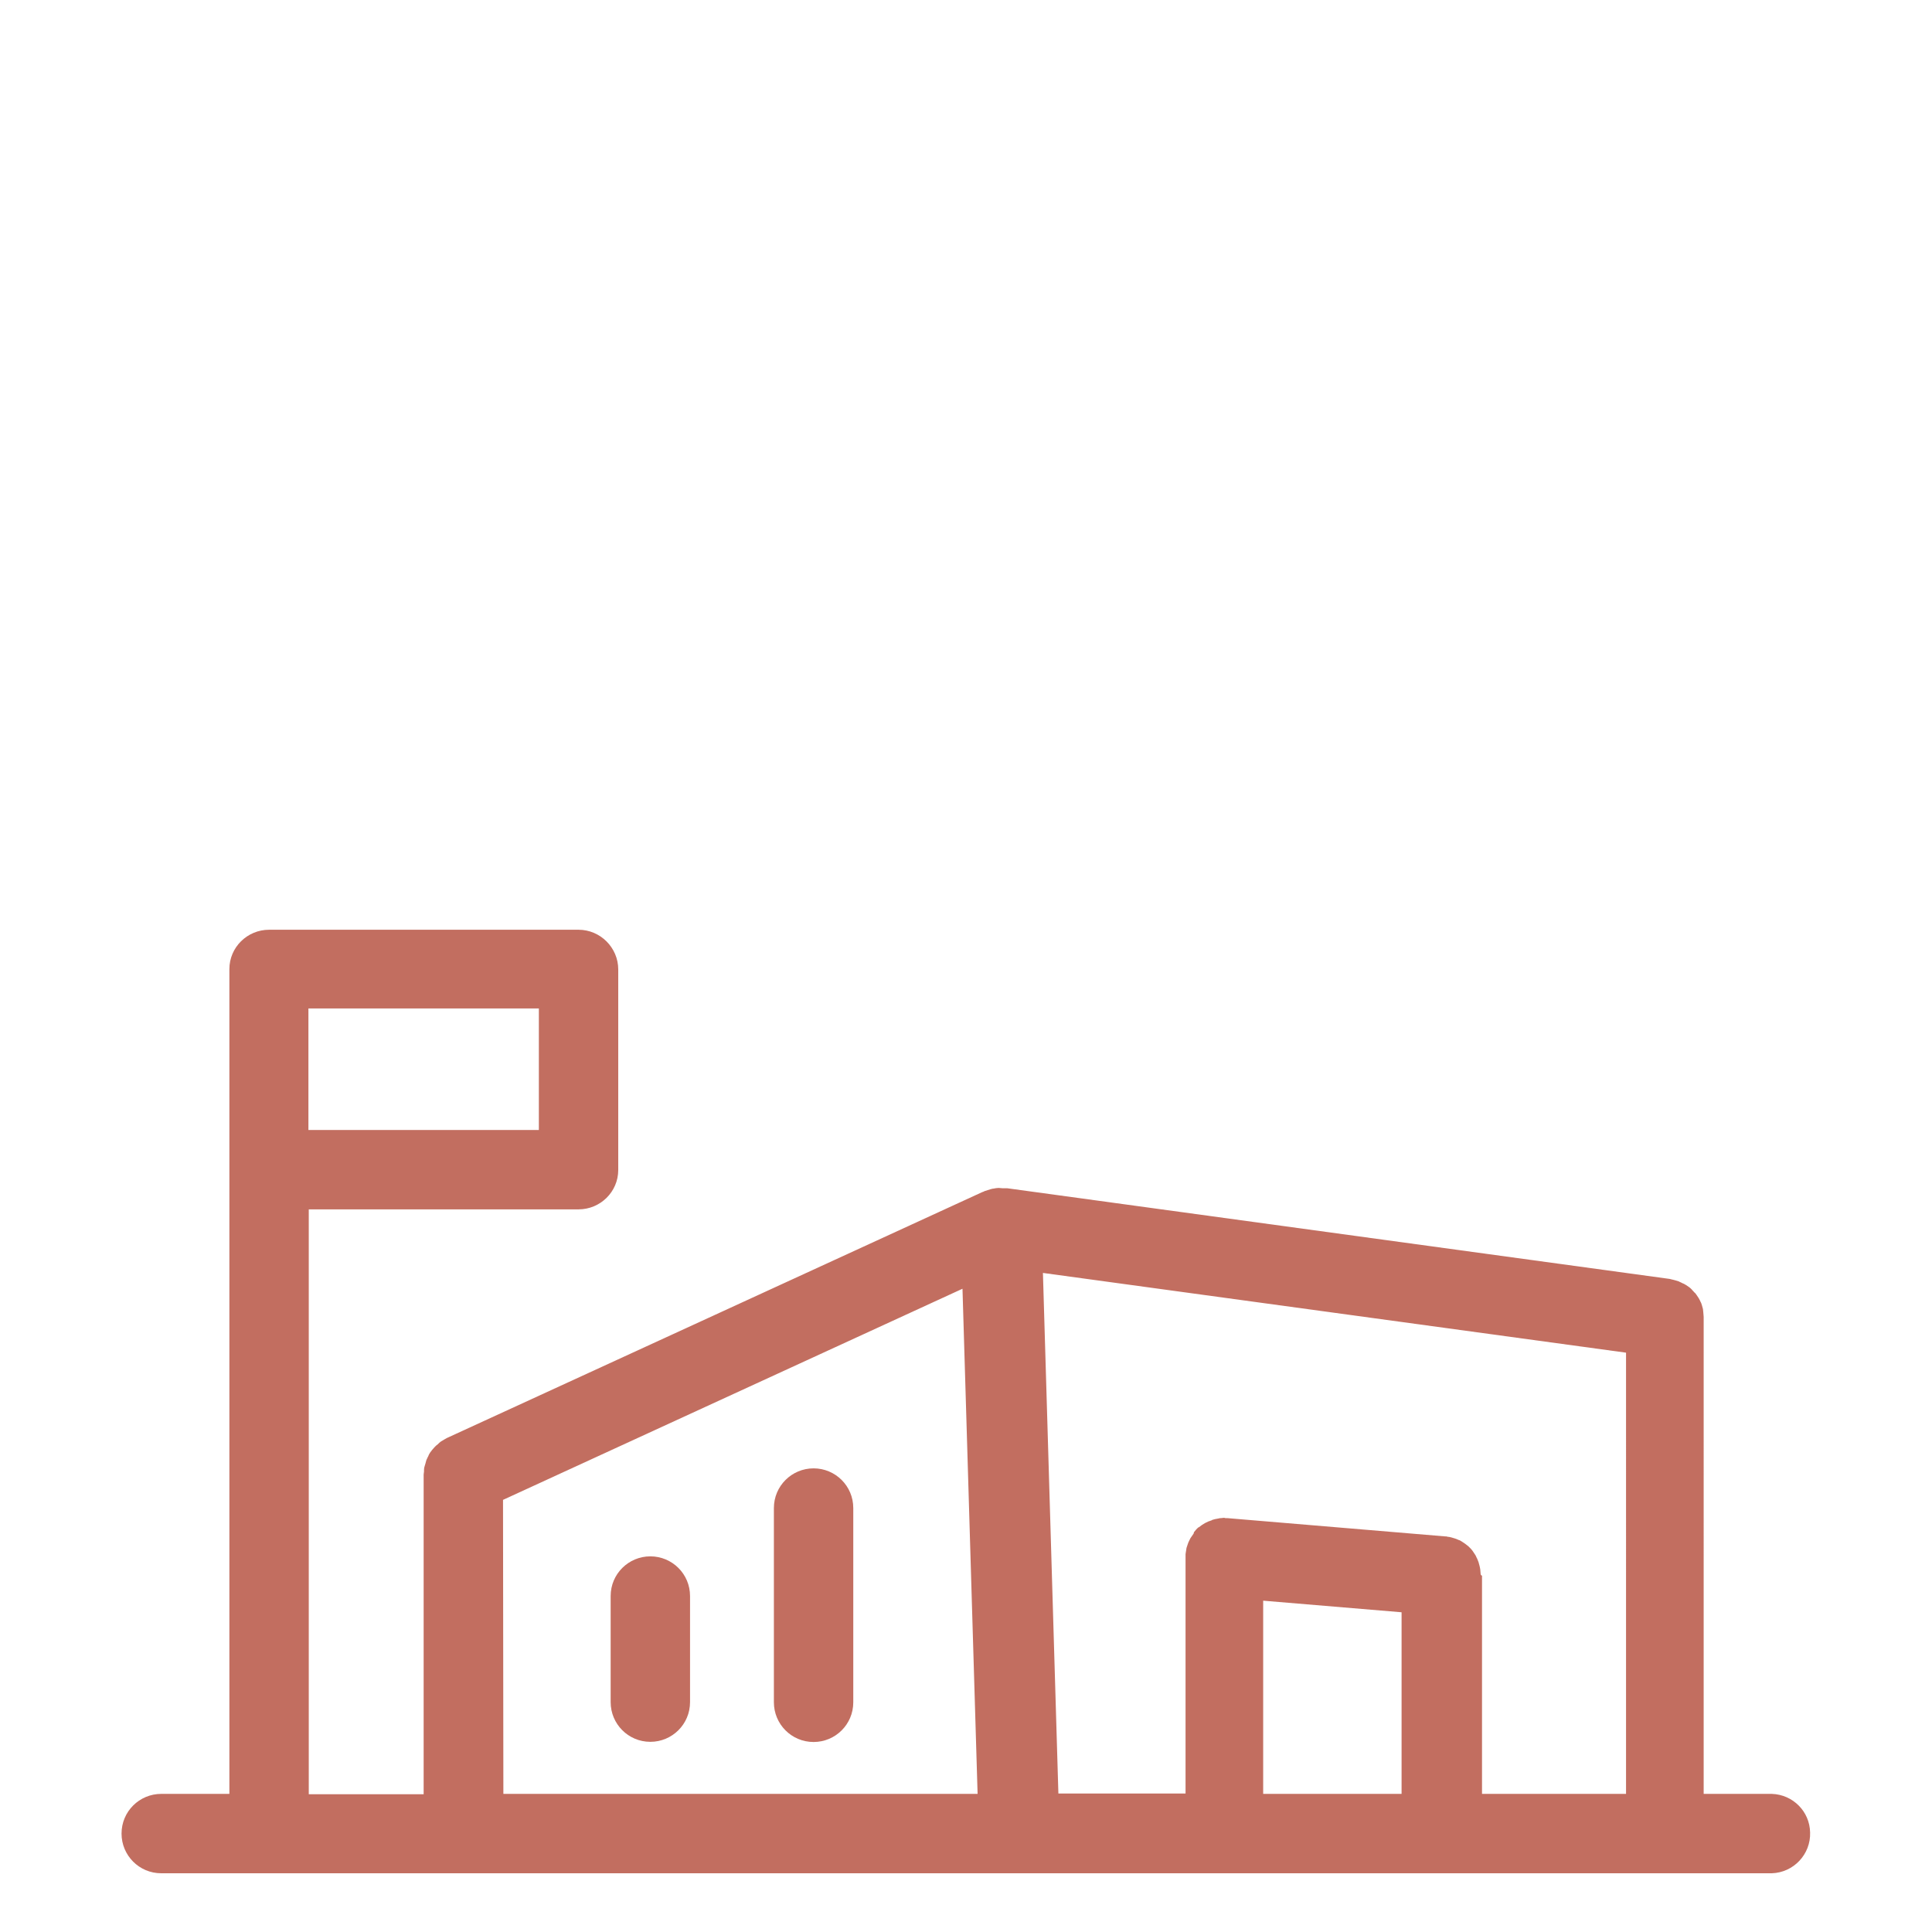 <?xml version="1.0" encoding="utf-8"?>
<!-- Generator: Adobe Illustrator 26.2.1, SVG Export Plug-In . SVG Version: 6.00 Build 0)  -->
<svg version="1.1" id="Capa_1" xmlns="http://www.w3.org/2000/svg" xmlns:xlink="http://www.w3.org/1999/xlink" x="0px" y="0px"
	 viewBox="0 0 55 55" style="enable-background:new 0 0 55 55;" xml:space="preserve">
<style type="text/css">
	.st0{fill:none;}
	.st1{fill:#C26E60;}
</style>
<rect class="st0" width="55" height="55"/>
<g id="Grupo_214" transform="translate(0 -15.831)">
	<g id="Grupo_211" transform="translate(0 -0.001)">
		<path id="Trazado_309" class="st1" d="M50.44,66.9h-1.94V53.36c0-0.01,0-0.03,0-0.04c0-0.04-0.01-0.08-0.01-0.12
			c0-0.03-0.01-0.07-0.01-0.1c-0.01-0.04-0.02-0.07-0.03-0.11c-0.01-0.03-0.02-0.07-0.04-0.1c-0.01-0.03-0.03-0.06-0.05-0.1
			c-0.02-0.03-0.04-0.06-0.06-0.09c-0.02-0.03-0.04-0.06-0.07-0.08c-0.02-0.03-0.05-0.05-0.07-0.08c-0.03-0.03-0.05-0.05-0.08-0.07
			s-0.06-0.04-0.09-0.06c-0.03-0.02-0.07-0.04-0.1-0.05c-0.03-0.02-0.07-0.03-0.1-0.05c-0.03-0.01-0.07-0.02-0.1-0.03
			c-0.03-0.01-0.08-0.02-0.12-0.03c-0.01,0-0.02-0.01-0.04-0.01l-18.85-2.58h-0.01h-0.03c-0.03,0-0.06,0-0.09,0
			c-0.04,0-0.08-0.01-0.12-0.01c-0.05,0-0.1,0.01-0.15,0.02c-0.02,0-0.03,0-0.05,0.01h-0.01c-0.06,0.02-0.13,0.04-0.19,0.06
			l-0.02,0.01c-0.01,0.01-0.03,0.01-0.05,0.02l-15.24,7c-0.02,0.01-0.05,0.03-0.07,0.04s-0.07,0.04-0.1,0.06
			c-0.03,0.02-0.06,0.05-0.09,0.08c-0.03,0.02-0.05,0.04-0.08,0.07c-0.03,0.03-0.05,0.06-0.08,0.09c-0.02,0.03-0.04,0.05-0.06,0.08
			c-0.02,0.03-0.04,0.07-0.05,0.1c-0.02,0.03-0.03,0.07-0.05,0.1c-0.01,0.03-0.02,0.07-0.03,0.11c-0.01,0.03-0.02,0.07-0.03,0.1
			c-0.01,0.04-0.01,0.09-0.01,0.13c0,0.02-0.01,0.05-0.01,0.08v9.1H8.79V50.26h7.68c0.62,0,1.13-0.5,1.13-1.12c0,0,0,0,0,0v-5.71
			c0-0.62-0.51-1.13-1.13-1.13c0,0,0,0,0,0H7.66c-0.62,0-1.13,0.5-1.13,1.12c0,0,0,0,0,0V66.9H4.59c-0.62,0-1.13,0.5-1.13,1.13l0,0
			c0,0.62,0.5,1.13,1.13,1.13c0,0,0,0,0,0h45.85c0.62-0.02,1.11-0.54,1.09-1.16C51.52,67.4,51.04,66.92,50.44,66.9 M8.78,44.54h6.56
			V48H8.78V44.54z M35.96,61.4l3.94,0.33v5.17h-3.94V61.4z M42.15,60.63c0-0.04-0.01-0.08-0.01-0.12c-0.01-0.04-0.01-0.07-0.02-0.1
			c-0.01-0.04-0.02-0.07-0.03-0.11c-0.01-0.03-0.03-0.07-0.04-0.1c-0.02-0.03-0.03-0.07-0.05-0.1c-0.02-0.03-0.04-0.06-0.06-0.09
			c-0.02-0.03-0.04-0.06-0.07-0.09c-0.02-0.02-0.05-0.05-0.07-0.07c-0.03-0.02-0.06-0.05-0.09-0.07c-0.03-0.02-0.06-0.04-0.09-0.06
			c-0.03-0.02-0.06-0.04-0.1-0.05c-0.04-0.02-0.07-0.03-0.1-0.04c-0.03-0.01-0.07-0.02-0.1-0.03c-0.04-0.01-0.08-0.02-0.11-0.02
			c-0.02-0.01-0.04-0.01-0.07-0.01l-6.2-0.52c-0.01,0-0.03,0-0.04,0c-0.02,0-0.03,0-0.05-0.01c-0.03,0-0.06,0.01-0.09,0.01
			c-0.03,0-0.04,0-0.07,0.01c-0.06,0.01-0.12,0.02-0.18,0.04l-0.01,0.01c-0.14,0.04-0.26,0.11-0.37,0.2c0,0,0,0-0.01,0
			c-0.05,0.04-0.09,0.09-0.13,0.14l-0.01,0.04c-0.03,0.04-0.06,0.09-0.09,0.13c-0.01,0.02-0.02,0.04-0.03,0.06
			c-0.02,0.04-0.04,0.08-0.05,0.12c-0.01,0.03-0.02,0.06-0.03,0.09c-0.01,0.03-0.01,0.08-0.02,0.12c0,0.02-0.01,0.04-0.01,0.07
			c0,0.02,0,0.03,0,0.05c0,0.02,0,0.03,0,0.04v6.72h-3.62l-0.44-14.82l16.6,2.27V66.9h-4.1v-6.21
			C42.15,60.67,42.15,60.65,42.15,60.63 M14.32,58.53l13.08-6.01l0.43,14.38H14.33L14.32,58.53z"/>
	</g>
	<g id="Grupo_212" transform="translate(13.924 17.847)">
		<path id="Trazado_310" class="st1" d="M4.59,42.29c-0.62,0-1.13,0.5-1.13,1.13v3.02c0,0.62,0.5,1.13,1.13,1.13
			c0.62,0,1.13-0.5,1.13-1.13c0,0,0,0,0,0v-3.02C5.72,42.79,5.21,42.29,4.59,42.29"/>
	</g>
	<g id="Grupo_213" transform="translate(18.571 15.342)">
		<path id="Trazado_311" class="st1" d="M4.59,42.29c-0.62,0-1.13,0.5-1.13,1.13v5.53c0,0.62,0.5,1.13,1.13,1.13
			c0.62,0,1.13-0.5,1.13-1.13c0,0,0,0,0,0v-5.53C5.72,42.79,5.21,42.29,4.59,42.29"/>
	</g>
</g>
</svg>
